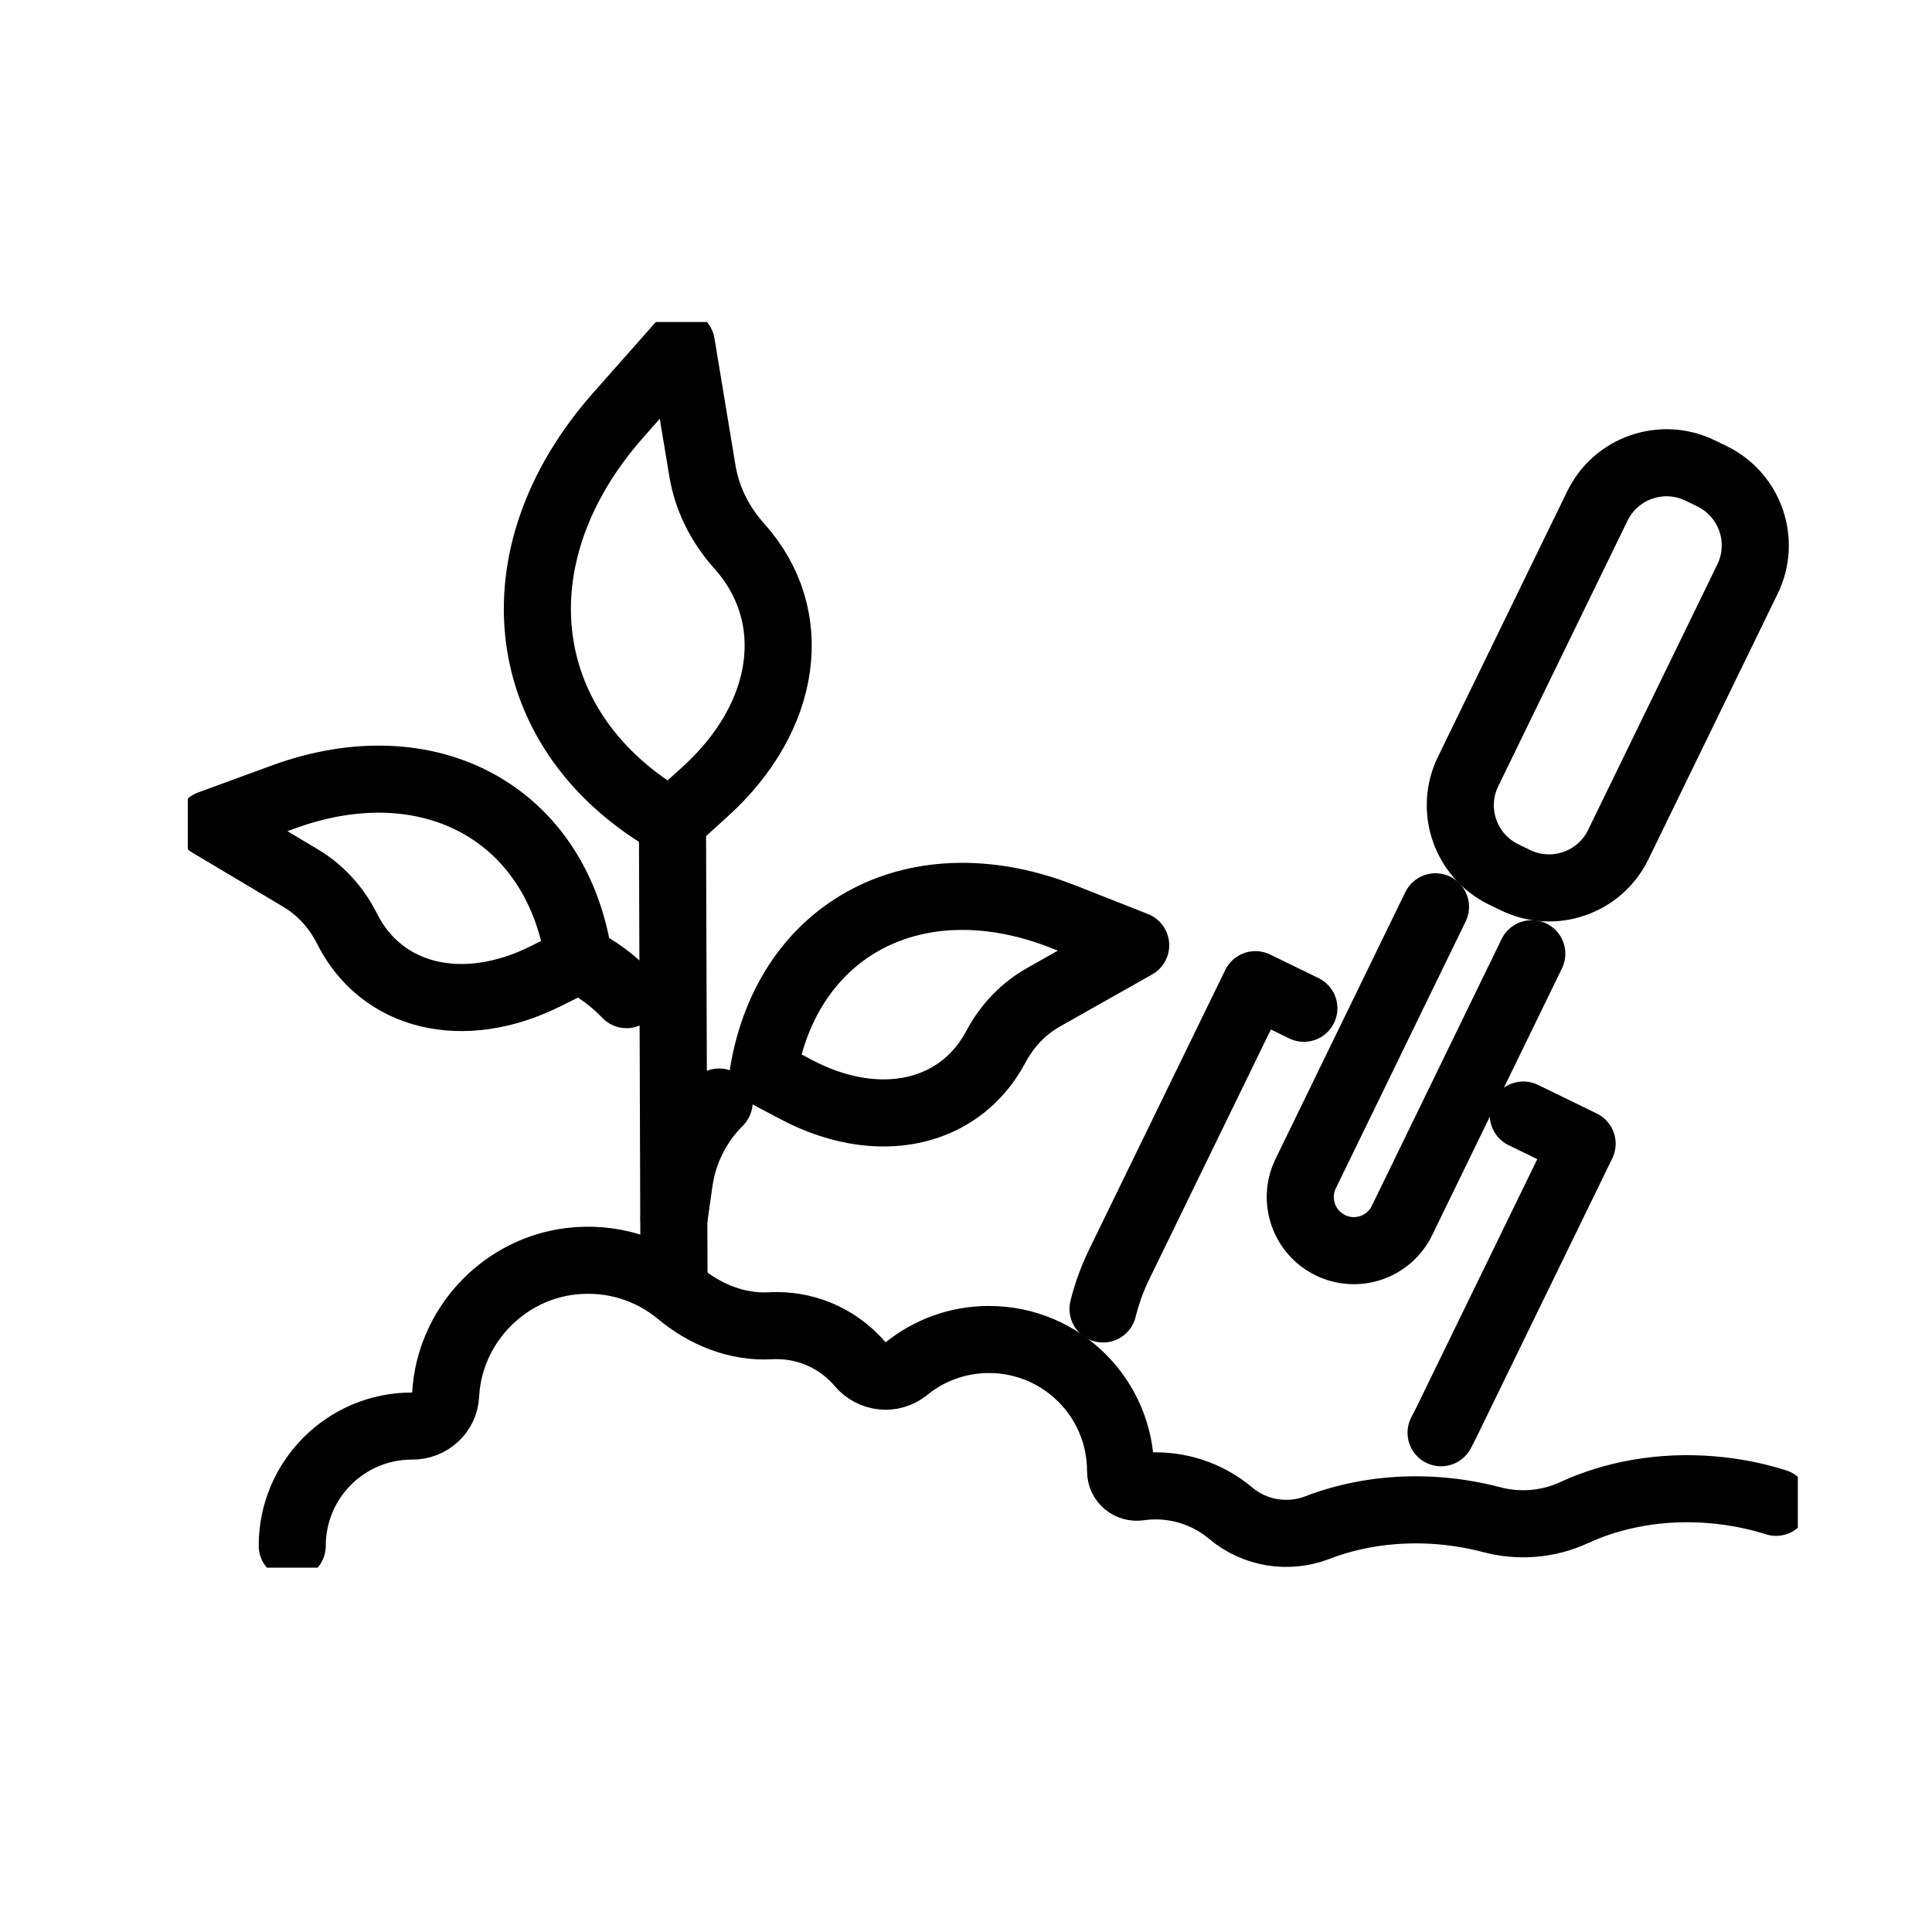 <svg width="72" height="72" viewBox="0 0 72 72" fill="none" xmlns="http://www.w3.org/2000/svg">
<g clip-path="url(#clip0_8093_26118)">
<path d="M53.705 53.394C53.77 53.273 53.833 53.152 53.893 53.029L58.961 42.622L56.769 41.554" stroke="black" stroke-width="2.5" stroke-linecap="round" stroke-linejoin="round"/>
<path d="M48.591 37.575L46.785 36.696L41.717 47.103C41.455 47.641 41.25 48.203 41.106 48.781" stroke="black" stroke-width="2.5" stroke-linecap="round" stroke-linejoin="round"/>
<path d="M57.085 35.542L52.247 45.487C51.764 46.478 50.571 46.889 49.58 46.406C49.085 46.165 48.735 45.747 48.568 45.264C48.401 44.781 48.417 44.236 48.658 43.739L53.496 33.794" stroke="black" stroke-width="2.5" stroke-linecap="round" stroke-linejoin="round"/>
<path d="M56.034 32.586L56.474 32.8C57.898 33.493 59.614 32.901 60.307 31.478L65.124 21.582C65.818 20.159 65.225 18.443 63.802 17.749L63.361 17.535C61.938 16.842 60.222 17.434 59.529 18.858L54.711 28.753C54.018 30.177 54.61 31.893 56.034 32.586Z" stroke="black" stroke-width="2.5" stroke-linecap="round" stroke-linejoin="round"/>
<path d="M66.187 55.987C65.435 55.748 64.63 55.587 63.787 55.518C61.909 55.362 60.135 55.692 58.664 56.37C57.698 56.816 56.611 56.906 55.583 56.632C54.975 56.472 54.336 56.361 53.677 56.305C52.024 56.168 50.45 56.407 49.095 56.929C48.006 57.349 46.762 57.147 45.868 56.395C45.111 55.757 44.131 55.374 43.063 55.374C42.855 55.374 42.65 55.39 42.451 55.418C42.089 55.471 41.761 55.195 41.761 54.828V54.821C41.761 52.112 39.565 49.919 36.858 49.919C35.686 49.919 34.609 50.329 33.766 51.017C33.246 51.439 32.494 51.355 32.06 50.845C31.308 49.96 30.191 49.401 28.94 49.401C28.863 49.401 28.784 49.401 28.708 49.408C27.466 49.477 26.273 48.988 25.316 48.191C24.244 47.302 22.818 46.824 21.281 47.003C18.842 47.286 16.887 49.269 16.629 51.711C16.62 51.808 16.611 51.906 16.606 52.001C16.571 52.651 16.014 53.15 15.364 53.145H15.35C12.887 53.145 10.891 55.142 10.891 57.605" stroke="black" stroke-width="2.5" stroke-linecap="round" stroke-linejoin="round"/>
<path d="M21.574 35.762L20.321 36.387C17.261 37.907 14.229 37.181 12.938 34.618C12.532 33.81 11.938 33.162 11.197 32.721L7.815 30.706L10.545 29.706C16.007 27.705 20.78 30.326 21.574 35.762Z" stroke="black" stroke-width="2.5" stroke-linecap="round" stroke-linejoin="round"/>
<path d="M31.83 41.373C34.068 41.786 36.081 40.946 37.109 39.017C37.534 38.218 38.144 37.585 38.894 37.162L42.323 35.226L39.616 34.16C34.203 32.032 29.369 34.541 28.448 39.959L29.687 40.612C30.407 40.992 31.129 41.243 31.83 41.373Z" stroke="black" stroke-width="2.5" stroke-linecap="round" stroke-linejoin="round"/>
<path d="M25.019 30.643L26.282 29.499C29.362 26.709 29.882 22.95 27.552 20.352C26.816 19.533 26.347 18.572 26.175 17.539L25.393 12.812L23.048 15.461C18.359 20.761 19.211 27.331 25.019 30.643Z" stroke="black" stroke-width="2.5" stroke-linecap="round" stroke-linejoin="round"/>
<path d="M26.8 41.069C26.006 41.858 25.474 42.896 25.312 44.041L25.117 45.415" stroke="black" stroke-width="2.5" stroke-linecap="round" stroke-linejoin="round"/>
<path d="M25.061 30.643L25.119 47.91" stroke="black" stroke-width="2.5" stroke-linecap="round" stroke-linejoin="round"/>
<path d="M21.574 35.762C22.245 36.094 22.844 36.538 23.348 37.067" stroke="black" stroke-width="2.5" stroke-linecap="round" stroke-linejoin="round"/>
</g>
<defs>
<clipPath id="clip0_8093_26118">
<rect width="60" height="46.422" fill="white" transform="translate(7 12)"/>
</clipPath>
</defs>
</svg>

